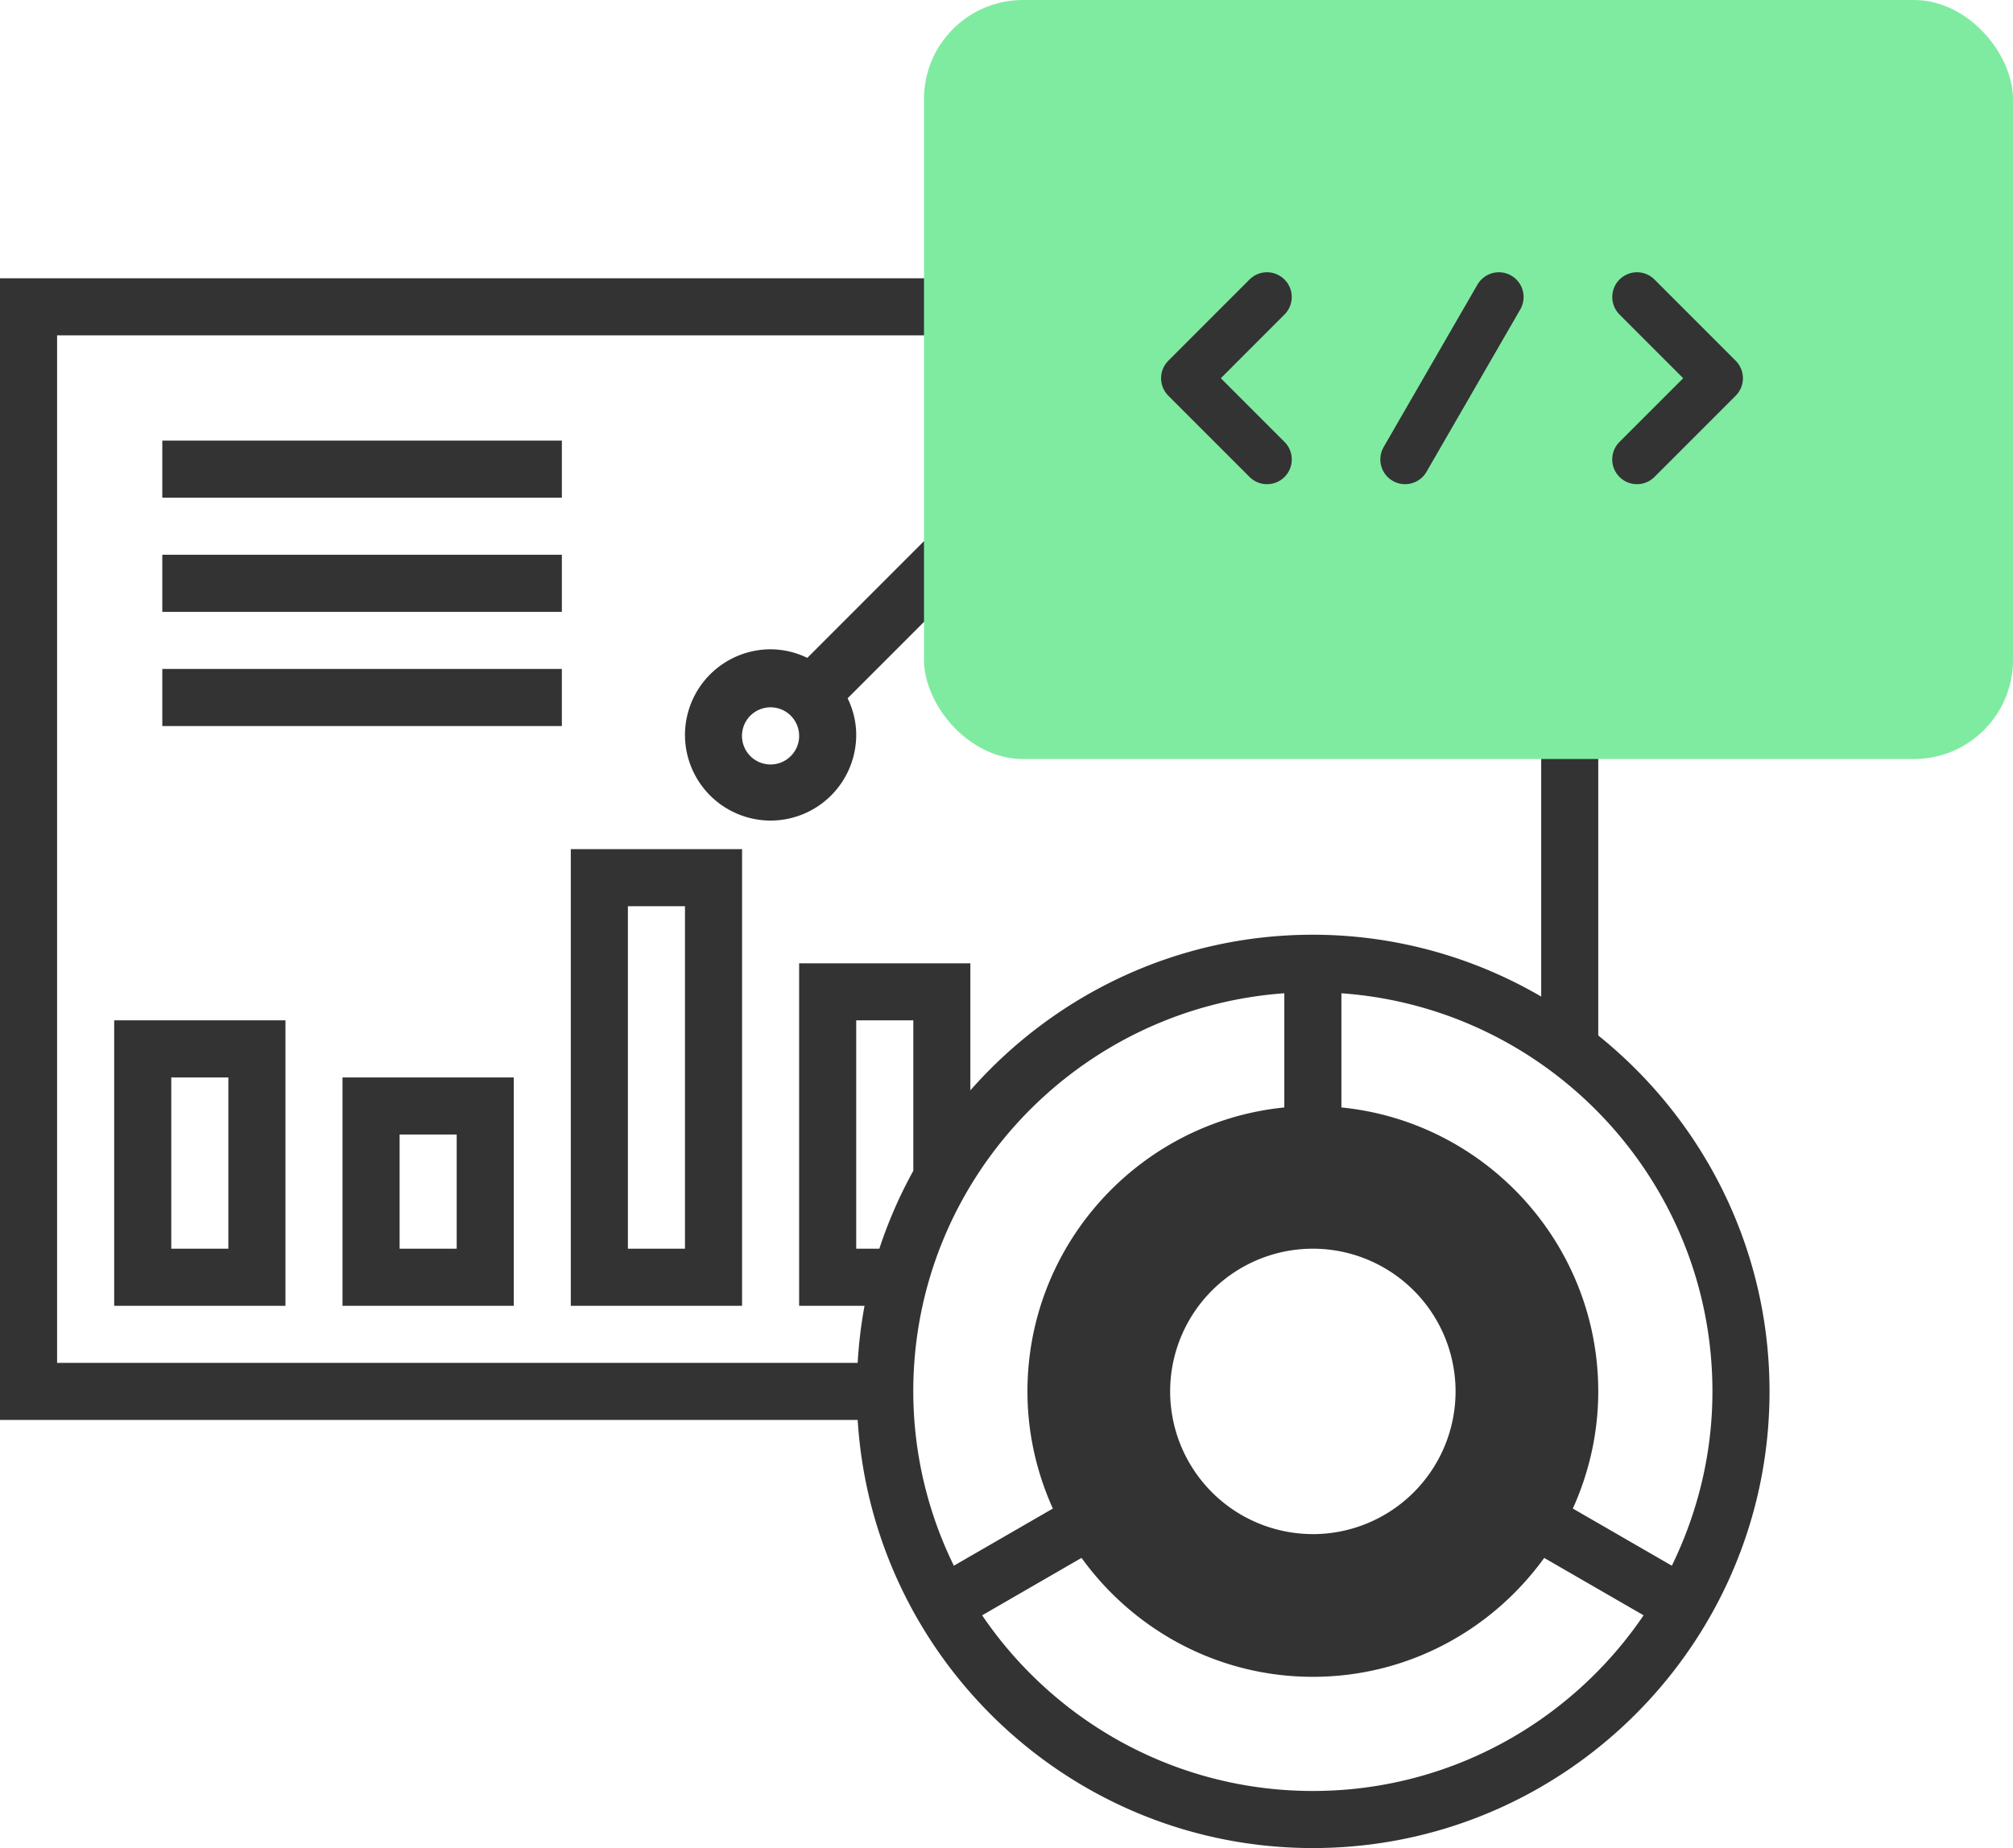 <svg width="61" height="56" fill="none" xmlns="http://www.w3.org/2000/svg"><path d="M39.784 34.378A7.784 7.784 0 0032 42.162c0 1.419.38 2.75 1.047 3.892a7.767 7.767 0 006.737 3.892 7.767 7.767 0 006.737-3.892 7.705 7.705 0 001.047-3.892 7.784 7.784 0 00-7.784-7.784zm0 12.108a4.326 4.326 0 01-4.325-4.324 4.326 4.326 0 014.325-4.324 4.326 4.326 0 014.324 4.324 4.326 4.326 0 01-4.324 4.325z" fill="#333"/><path d="M48.432 31.377v-16.96c2.93-.422 5.19-2.941 5.19-5.985a6.061 6.061 0 00-6.054-6.054 6.061 6.061 0 00-6.054 6.054H0v34.595h25.99C26.44 50.254 32.446 56 39.784 56c7.63 0 13.838-6.208 13.838-13.838 0-4.358-2.03-8.246-5.19-10.785zm-.864-27.269a4.33 4.33 0 014.324 4.324 4.33 4.33 0 01-4.324 4.325 4.33 4.33 0 01-4.325-4.325 4.33 4.33 0 014.325-4.324zM1.73 10.162h40.039a6.05 6.05 0 00.957 1.89l-5.29 5.29a2.558 2.558 0 00-1.112-.26c-.4 0-.773.097-1.111.26l-1.743-1.743a2.57 2.57 0 00.26-1.113 2.598 2.598 0 00-2.595-2.594 2.598 2.598 0 00-2.595 2.595c0 .4.098.773.26 1.11l-4.336 4.338a2.571 2.571 0 00-1.113-.26 2.598 2.598 0 00-2.594 2.595 2.598 2.598 0 002.594 2.595 2.598 2.598 0 002.595-2.595c0-.4-.098-.773-.26-1.111l4.337-4.337c.339.161.713.26 1.112.26.4 0 .773-.099 1.111-.261l1.743 1.742a2.57 2.57 0 00-.26 1.113 2.598 2.598 0 002.595 2.594 2.598 2.598 0 002.595-2.594c0-.4-.098-.773-.26-1.112l5.29-5.29c.791.594 1.73.996 2.754 1.144v15.78a13.729 13.729 0 00-6.92-1.874c-4.133 0-7.84 1.832-10.378 4.716v-3.85h-5.189v10.378h1.982a13.857 13.857 0 00-.208 1.73H1.73V10.161zm34.594 8.649a.866.866 0 010 1.73.866.866 0 010-1.73zm-6.054-4.325a.866.866 0 111.732.002.866.866 0 01-1.732-.002zm-6.054 7.784a.866.866 0 11-1.731-.001.866.866 0 011.731.001zm15.568 26.811a6.927 6.927 0 01-6.92-6.919 6.927 6.927 0 016.92-6.919 6.927 6.927 0 016.919 6.92 6.927 6.927 0 01-6.92 6.918zM27.676 35.478a13.73 13.73 0 00-1.029 2.36h-.701v-6.92h1.73v4.56zm11.243-5.38v3.46c-4.364.435-7.784 4.128-7.784 8.604 0 1.266.28 2.465.77 3.55l-3 1.732a12.005 12.005 0 01-1.23-5.282c0-6.384 4.971-11.618 11.244-12.064zm.865 24.172c-4.164 0-7.843-2.113-10.022-5.323l3.012-1.74c1.572 2.178 4.125 3.604 7.01 3.604s5.437-1.425 7.01-3.603l3.012 1.739c-2.18 3.21-5.859 5.323-10.022 5.323zm10.878-6.826l-3-1.732c.49-1.085.77-2.285.77-3.55 0-4.476-3.42-8.17-7.783-8.604v-3.46c6.273.446 11.243 5.68 11.243 12.064 0 1.895-.45 3.684-1.23 5.282z" fill="#333"/><path d="M4.918 13.351h12.108v1.73H4.918v-1.73zm0 3.459h12.108v1.73H4.918v-1.73zm0 3.46h12.108V22H4.918v-1.73zM3.46 39.568h5.19v-8.65H3.46v8.65zm1.73-6.92h1.73v5.19H5.19v-5.19zm5.189 6.92h5.19v-6.92h-5.19v6.92zm1.73-5.19h1.73v3.46h-1.73v-3.46zm5.188 5.19h5.19V25.73h-5.19v13.838zm1.73-12.108h1.73v10.378h-1.73V27.459z" fill="#333"/><rect x="28" width="33" height="23" rx="3" fill="#7FEBA1"/><path d="M45.42 9l-2.842 4.922m-4.183 0l-2.461-2.461L38.394 9m11.211 4.922l2.461-2.461L49.606 9" stroke="#333" stroke-width="1.5" stroke-miterlimit="22.926" stroke-linecap="round" stroke-linejoin="round"/></svg>